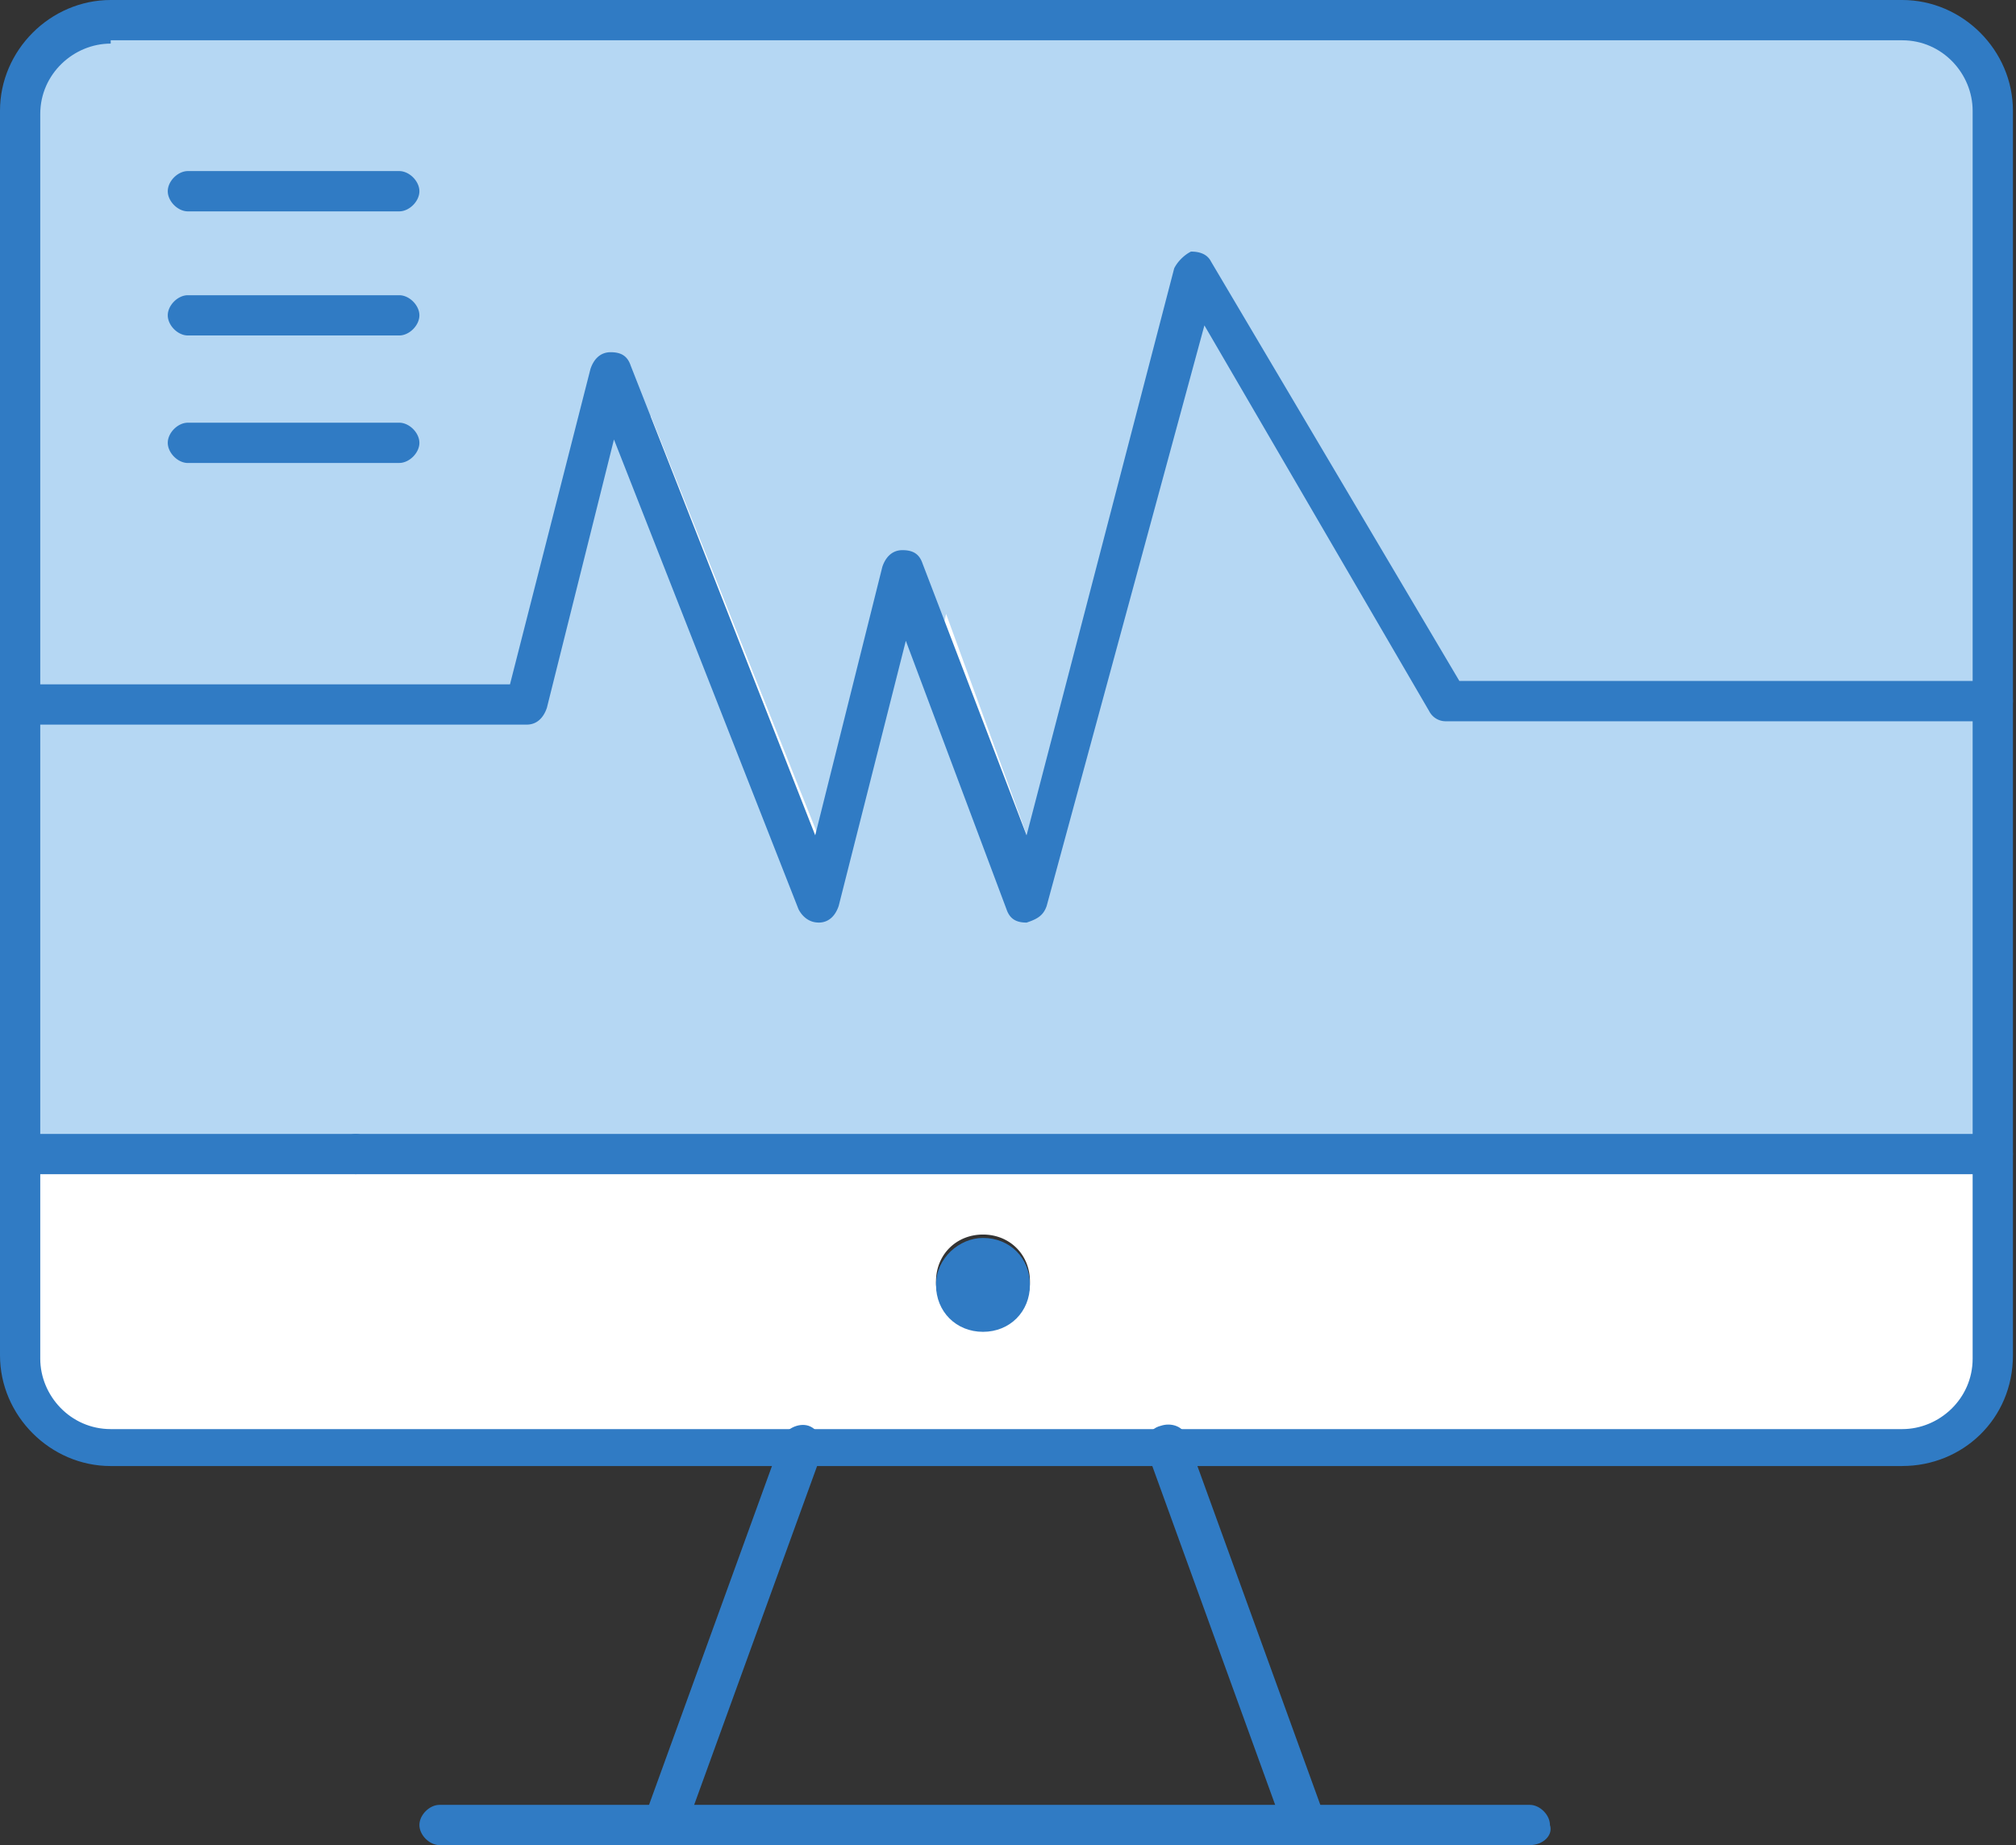 <svg width="59" height="54" fill="none" xmlns="http://www.w3.org/2000/svg"><rect width="100%" height="100%" fill="#333333" stroke="none"/><path d="M30.142 37.505c0-.784-.588-1.374-1.374-1.374-.784 0-1.375.59-1.375 1.374 0 .786.59 1.375 1.375 1.375.786 0 1.374-.589 1.374-1.375Zm28.179-3.73v5.989a2.64 2.64 0 0 1-2.65 2.651H3.24a2.64 2.64 0 0 1-2.65-2.651v-5.989H58.32Z" fill="#fff"/><path d="M2.062 41.138V35.15h56.259v-1.474H.59v5.99c0 1.08.687 2.062 1.67 2.454-.1-.295-.198-.588-.198-.982Z" fill="#fff"/><path d="M58.32 20.619v13.156H.59V20.62h14.728l2.454-9.721 6.186 15.513 2.453-9.72 3.634 9.72 4.908-18.458 7.364 12.666h16.004Z" fill="#B5D7F3"/><path d="M.982 22.19H15.71l2.454-9.623 6.088 15.415 2.454-9.622 3.731 9.622 4.91-18.36L42.71 22.19h15.61v-1.57H42.318L34.953 7.953l-4.908 18.458-3.634-9.72-2.453 9.72-6.186-15.513-2.454 9.721H.59v13.156h.392V22.19Z" fill="#B5D7F3"/><path d="M58.32 3.241v17.378H42.318L34.953 8.051 30.045 26.51l-3.634-9.819-2.453 9.72-6.186-15.513-2.454 9.721H.59V3.241A2.64 2.64 0 0 1 3.24.589h52.43a2.64 2.64 0 0 1 2.65 2.652Z" fill="#B5D7F3"/><path d="M1.865 4.615a2.64 2.64 0 0 1 2.652-2.652h52.43c.393 0 .785.1 1.178.296C57.732 1.374 56.75.687 55.67.687H3.24a2.64 2.64 0 0 0-2.65 2.65V20.62h1.275V4.615Z" fill="#B5D7F3"/><path d="m19.047 12.175-.294 1.178 5.205 13.059.294-1.179-5.204-13.058ZM27.689 17.968l-.296 1.276 2.652 7.168.294-1.179-2.65-7.265ZM36.23 9.327l-.098.59 6.185 10.702h.491L36.231 9.327Z" fill="#fff"/><path d="M28.768 36.23c.786 0 1.374.588 1.374 1.374 0 .785-.588 1.374-1.374 1.374-.784 0-1.375-.589-1.375-1.374 0-.786.688-1.374 1.375-1.374ZM38.194 54c-.295 0-.491-.196-.59-.392L33.58 42.512c-.098-.293 0-.687.392-.784.295-.099.687 0 .786.392l4.025 11.095c.1.295 0 .687-.392.785h-.196ZM19.442 54h-.198c-.293-.098-.49-.49-.392-.785l4.025-11.095c.098-.295.492-.49.786-.392.295.097.49.491.393.784L20.03 53.608c-.196.196-.392.392-.588.392Z" fill="#307BC4"/><path d="M44.772 54h-31.91c-.294 0-.588-.294-.588-.588 0-.295.294-.59.588-.59h31.91c.295 0 .589.295.589.59.098.294-.196.588-.59.588ZM10.408 34.364H.59c-.295 0-.59-.295-.59-.589 0-.295.295-.589.59-.589h9.818c.295 0 .59.294.59.59 0 .293-.197.588-.59.588Z" fill="#307BC4"/><path d="M58.32 34.364H10.409c-.295 0-.589-.295-.589-.589 0-.295.294-.589.59-.589H58.32c.295 0 .589.294.589.59 0 .293-.294.588-.59.588Z" fill="#307BC4"/><path d="M3.24 1.276c-1.08 0-2.062.884-2.062 2.062v36.425c0 1.08.884 2.062 2.063 2.062h52.43c1.08 0 2.06-.883 2.06-2.062V3.242c0-1.081-.883-2.063-2.06-2.063H3.24v.098Zm52.43 41.63H3.24c-1.767 0-3.24-1.473-3.24-3.24V3.24C0 1.472 1.473 0 3.24 0h52.43c1.768 0 3.24 1.471 3.24 3.24v36.425c0 1.866-1.472 3.24-3.24 3.24Z" fill="#307BC4"/><path d="M23.958 27c-.295 0-.491-.196-.59-.393l-5.4-13.745-1.963 7.854c-.1.295-.295.491-.59.491H.687c-.293 0-.588-.294-.588-.588 0-.295.295-.59.588-.59h14.238L17.28 10.8c.098-.295.294-.492.59-.492.293 0 .49.098.588.393l5.4 13.745 1.964-7.855c.098-.293.294-.49.588-.49.295 0 .491.098.59.393l3.044 7.952 4.32-16.593c.097-.196.293-.392.491-.49.293 0 .49.098.588.294L42.71 19.93h15.61c.296 0 .59.295.59.589 0 .295-.294.59-.59.59H42.318a.542.542 0 0 1-.491-.295L35.248 9.523 30.633 26.51c-.098.295-.294.392-.588.491-.295 0-.491-.099-.59-.393l-2.945-7.854-1.964 7.756c-.098.295-.294.491-.588.491ZM11.685 6.186H5.498c-.294 0-.588-.295-.588-.59 0-.294.294-.589.588-.589h6.187c.294 0 .589.295.589.59 0 .294-.295.589-.59.589ZM11.685 9.818H5.498c-.294 0-.588-.295-.588-.59 0-.293.294-.588.588-.588h6.187c.294 0 .589.295.589.588 0 .295-.295.59-.59.59ZM11.685 13.55H5.498c-.294 0-.588-.296-.588-.59s.294-.589.588-.589h6.187c.294 0 .589.295.589.59 0 .293-.295.588-.59.588Z" fill="#307BC4"/></svg>